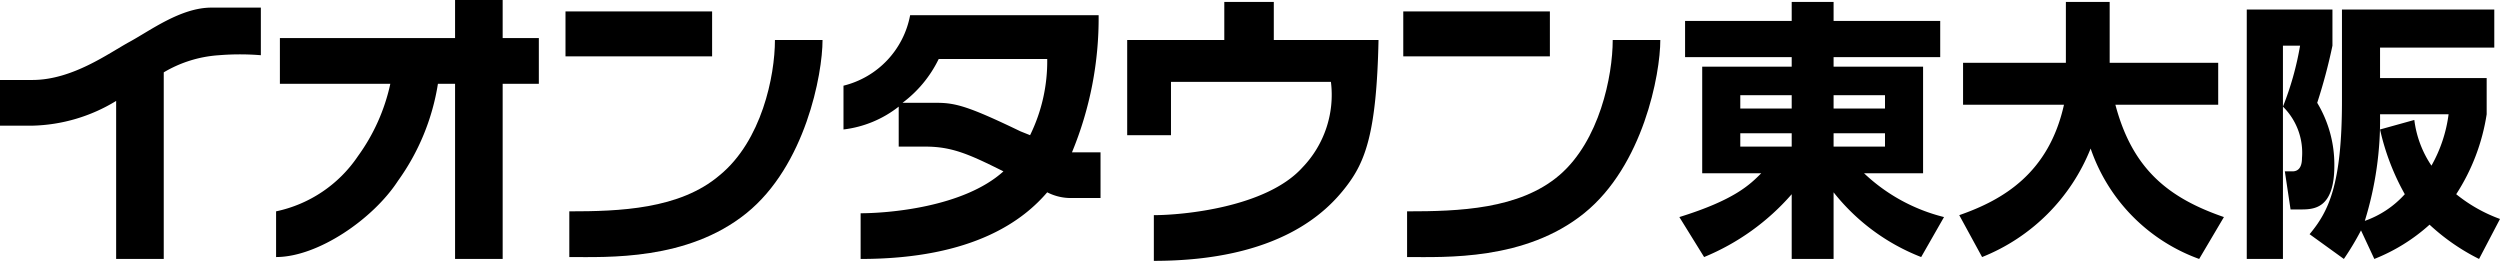 <svg xmlns="http://www.w3.org/2000/svg" viewBox="0 0 131.3 13.7"><title>higashiosaka</title><rect x="29.7" y="0.6" width="7.7" height="2.36" fill="#000000"/><path d="M37.8,9.2c-2.1,1.8-5.3,1.9-7.9,1.9v2.4c2,0,6.2.2,9.3-2.3s4-7.3,4-9.1H40.7c0,1.9-.7,5.3-2.9,7.1" fill="#000000"/><rect x="73.7" y="0.6" width="7.7" height="2.36" fill="#000000"/><path d="M84.7,2.1c0,1.9-.7,5.3-2.8,7.1s-5.3,1.9-8,1.9v2.4c2,0,6.2.2,9.3-2.3s4-7.3,4-9.1Z" fill="#000000"/><path d="M26.4,0H23.9V2H14.7V4.4h5.8a10.1,10.1,0,0,1-1.7,3.8,6.9,6.9,0,0,1-4.3,2.9v2.4c2.2,0,5.1-2,6.4-4A11.9,11.9,0,0,0,23,4.4h.9v9.2h2.5V4.4h1.9V2H26.4Z" fill="#000000"/><path d="M11.1.4C9.5.4,7.9,1.6,6.8,2.2s-3,2-5.1,2H0V6.6H1.7A8.8,8.8,0,0,0,6.1,5.3v8.3H8.6V3.8a6.5,6.5,0,0,1,2.9-.9,13.5,13.5,0,0,1,2.2,0V.4H11.1" fill="#000000"/><path d="M56.3,8A18.4,18.4,0,0,0,57.7.8H47.8a4.7,4.7,0,0,1-3.5,3.7V6.8a5.8,5.8,0,0,0,2.9-1.2V7.7h1.4c1.4,0,2.3.4,4.1,1.3-2.1,1.9-6.1,2.2-7.5,2.2v2.4c6,0,8.6-2.1,9.8-3.5a2.7,2.7,0,0,0,1.2.3h1.6V8H56.3m-2.2-.9-.5-.2c-2.7-1.3-3.4-1.5-4.4-1.5H47.4a6.3,6.3,0,0,0,1.9-2.3H55a8.8,8.8,0,0,1-.9,4" fill="#000000"/><path d="M66.9.1H64.3v2H59.2v5h2.3V4.3h8.4a5.5,5.5,0,0,1-1.5,4.5c-1.9,2.1-6.3,2.5-7.8,2.5v2.4c6.6,0,9.1-2.6,10.1-3.9S72.3,7,72.4,2.1H66.9Z" fill="#000000"/><path d="M101.9,3H96.3v.5H101V9.1H97.9a9.4,9.4,0,0,0,4.2,2.3l-1.2,2.1a10.9,10.9,0,0,1-4.6-3.4v3.5H94.1V10.2a12.3,12.3,0,0,1-4.6,3.3l-1.3-2.1c2.9-.9,3.7-1.7,4.3-2.3H89.4V3.5h4.7V3H88.5V1.1h5.6V.1h2.2v1h5.6ZM91.4,5.7h2.7V5H91.4Zm0,2h2.7V7H91.4ZM96.3,5v.7H99V5Zm0,2v.7H99V7Z" fill="#000000"/><path d="M102.9,11.3c2.3-.8,4.7-2.2,5.5-5.8h-5.3V3.3h5.4V.1h2.3V3.3h5.7V5.5h-5.4c.9,3.4,2.8,4.9,5.7,5.9l-1.3,2.2a9.4,9.4,0,0,1-5.7-5.8,10.2,10.2,0,0,1-5.7,5.7Z" fill="#000000"/><path d="M118,.5h4.5V2.4a28.7,28.7,0,0,1-.8,3,6.3,6.3,0,0,1,.9,3.3c0,2.3-1.1,2.3-1.8,2.3h-.5L120,9h.4c.3,0,.5-.2.5-.7a3.4,3.4,0,0,0-1-2.7,15.8,15.8,0,0,0,.9-3.2h-.9V13.6H118Zm12.2,13.1a11.1,11.1,0,0,1-2.6-1.8,9.6,9.6,0,0,1-2.9,1.8l-.7-1.5a14.6,14.6,0,0,1-.9,1.5l-1.8-1.3c1-1.2,1.7-2.6,1.7-7V.5h8v2h-6V4.1h5.6V6a10.7,10.7,0,0,1-1.6,4.2,8,8,0,0,0,2.3,1.3Zm-3.4-7.3a5.5,5.5,0,0,0,.9,2.4,7.4,7.4,0,0,0,.9-2.7H125a17.9,17.9,0,0,1-.8,5.6,5.1,5.1,0,0,0,2.1-1.4A12.5,12.5,0,0,1,125,6.8Z" fill="#000000"/></svg>